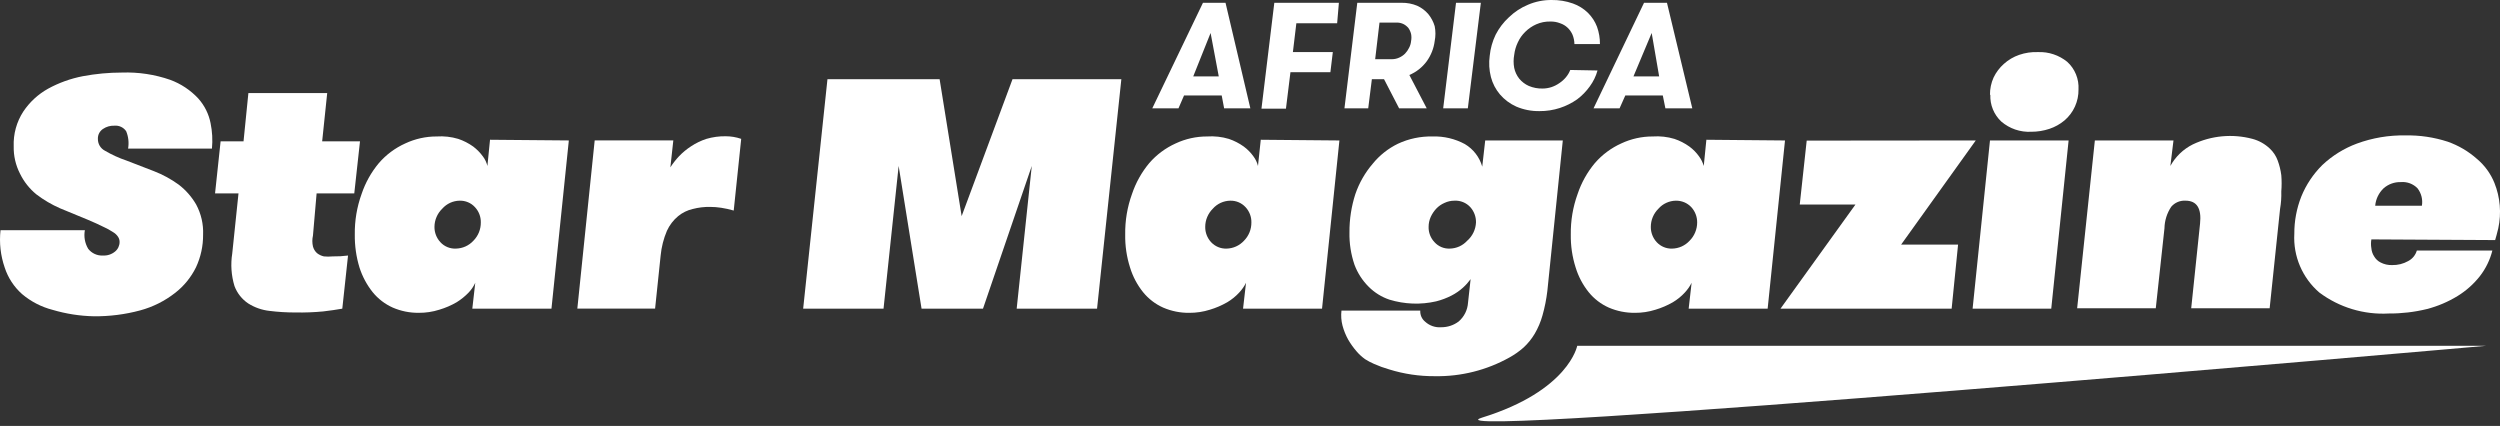 <svg width="135" height="23" viewBox="0 0 135 23" fill="none" xmlns="http://www.w3.org/2000/svg">
<rect x="0" y="0" width="135" height="23" fill="#333333" stroke="none"/>
<g clip-path="url(#clip0)">
<path d="M4.583 12.43C4.519 12.774 4.582 13.131 4.761 13.433C4.854 13.554 4.976 13.651 5.115 13.714C5.253 13.778 5.406 13.807 5.558 13.798C5.796 13.812 6.031 13.735 6.214 13.583C6.291 13.52 6.352 13.441 6.394 13.352C6.436 13.263 6.458 13.166 6.458 13.067C6.459 12.967 6.43 12.869 6.374 12.786C6.304 12.681 6.211 12.595 6.102 12.533C5.933 12.42 5.754 12.323 5.568 12.242C5.352 12.13 5.071 12.008 4.743 11.867L3.243 11.248C2.79 11.05 2.362 10.798 1.968 10.499C1.593 10.193 1.289 9.809 1.078 9.374C0.845 8.919 0.729 8.413 0.74 7.902C0.715 7.239 0.895 6.584 1.256 6.027C1.598 5.514 2.057 5.09 2.596 4.79C3.182 4.469 3.815 4.242 4.471 4.115C5.169 3.984 5.879 3.918 6.589 3.918C7.475 3.888 8.358 4.021 9.195 4.312C9.77 4.524 10.286 4.868 10.704 5.315C11.042 5.691 11.272 6.151 11.37 6.646C11.464 7.099 11.489 7.564 11.445 8.024H6.917C6.971 7.708 6.936 7.383 6.814 7.087C6.745 6.984 6.649 6.902 6.537 6.85C6.424 6.797 6.3 6.775 6.177 6.787C5.957 6.778 5.74 6.84 5.558 6.965C5.471 7.023 5.4 7.103 5.352 7.196C5.304 7.29 5.282 7.394 5.286 7.499C5.284 7.63 5.317 7.758 5.383 7.871C5.45 7.984 5.546 8.076 5.661 8.136C6.032 8.354 6.425 8.534 6.833 8.671L8.314 9.243C8.791 9.427 9.241 9.673 9.655 9.974C10.034 10.265 10.352 10.628 10.592 11.042C10.861 11.542 10.991 12.106 10.967 12.673C10.972 13.282 10.841 13.884 10.583 14.436C10.316 14.979 9.928 15.454 9.448 15.823C8.892 16.257 8.255 16.575 7.574 16.76C6.755 16.981 5.909 17.088 5.061 17.079C4.309 17.063 3.562 16.946 2.84 16.732C2.233 16.575 1.669 16.284 1.19 15.879C0.756 15.493 0.432 14.998 0.253 14.445C0.03 13.798 -0.047 13.11 0.028 12.43H4.583Z" fill="white"/>
<path d="M18.484 16.668C18.175 16.724 17.828 16.771 17.453 16.817C16.958 16.864 16.46 16.883 15.963 16.874C15.493 16.875 15.023 16.847 14.557 16.789C14.147 16.744 13.752 16.606 13.404 16.386C13.065 16.159 12.806 15.831 12.663 15.449C12.489 14.878 12.448 14.276 12.541 13.687L12.879 10.443H11.613L11.913 7.631H13.151L13.413 5.025H17.669L17.397 7.631H19.44L19.131 10.443H17.097L16.9 12.721C16.855 12.915 16.855 13.117 16.9 13.312C16.937 13.448 17.012 13.572 17.116 13.668C17.226 13.755 17.354 13.815 17.491 13.846C17.646 13.861 17.803 13.861 17.959 13.846C18.238 13.85 18.517 13.835 18.794 13.799L18.484 16.668Z" fill="white"/>
<path d="M30.717 7.584L29.779 16.667H25.505L25.664 15.271C25.575 15.464 25.455 15.642 25.308 15.796C25.115 15.997 24.898 16.173 24.661 16.32C24.366 16.492 24.051 16.627 23.724 16.724C23.363 16.839 22.987 16.896 22.608 16.892C22.128 16.897 21.652 16.801 21.212 16.611C20.789 16.422 20.416 16.137 20.124 15.777C19.808 15.38 19.567 14.929 19.412 14.446C19.236 13.869 19.151 13.268 19.159 12.665C19.148 11.921 19.272 11.181 19.524 10.481C19.729 9.868 20.047 9.298 20.462 8.803C20.854 8.351 21.341 7.989 21.887 7.744C22.418 7.495 22.997 7.367 23.583 7.369C23.975 7.343 24.369 7.387 24.746 7.5C25.033 7.597 25.305 7.736 25.552 7.912C25.752 8.064 25.929 8.244 26.077 8.447C26.192 8.6 26.275 8.775 26.32 8.962L26.461 7.547L30.717 7.584ZM24.624 13.424C24.8 13.42 24.974 13.381 25.135 13.309C25.297 13.236 25.441 13.132 25.561 13.002C25.691 12.872 25.793 12.716 25.863 12.546C25.932 12.375 25.966 12.193 25.964 12.008C25.97 11.703 25.855 11.406 25.645 11.184C25.541 11.07 25.413 10.98 25.271 10.921C25.128 10.861 24.975 10.832 24.821 10.837C24.643 10.839 24.468 10.879 24.306 10.953C24.145 11.028 24.001 11.135 23.883 11.268C23.751 11.396 23.645 11.548 23.573 11.717C23.5 11.886 23.462 12.068 23.461 12.252C23.458 12.558 23.572 12.853 23.78 13.077C23.886 13.194 24.017 13.285 24.163 13.345C24.309 13.405 24.466 13.432 24.624 13.424Z" fill="white"/>
<path d="M39.621 11.37C39.4 11.305 39.175 11.255 38.947 11.22C38.748 11.189 38.547 11.173 38.347 11.173C38.031 11.167 37.715 11.205 37.409 11.285C37.121 11.351 36.851 11.483 36.622 11.67C36.361 11.886 36.153 12.158 36.013 12.466C35.833 12.89 35.719 13.339 35.675 13.797L35.375 16.666H31.176L32.113 7.583H36.359L36.2 9.036C36.338 8.822 36.495 8.621 36.669 8.436C36.863 8.233 37.08 8.054 37.316 7.901C37.574 7.73 37.855 7.594 38.15 7.498C38.485 7.401 38.832 7.353 39.181 7.358C39.468 7.357 39.753 7.405 40.025 7.498L39.621 11.37Z" fill="white"/>
<path d="M59.241 16.667H54.901L55.716 8.962L53.082 16.667H49.764L48.527 8.962L47.711 16.667H43.371L44.683 4.275H50.739L51.929 11.671L54.676 4.275H60.553L59.241 16.667Z" fill="white"/>
<path d="M72.328 7.585L71.39 16.668H67.125L67.285 15.271C67.189 15.463 67.066 15.639 66.919 15.796C66.73 16.002 66.512 16.178 66.272 16.321C65.976 16.491 65.662 16.626 65.335 16.724C64.974 16.838 64.598 16.895 64.219 16.893C63.736 16.898 63.257 16.802 62.813 16.611C62.39 16.423 62.018 16.137 61.726 15.777C61.409 15.382 61.171 14.931 61.023 14.446C60.839 13.871 60.751 13.269 60.761 12.665C60.75 11.921 60.873 11.181 61.126 10.481C61.331 9.868 61.649 9.299 62.063 8.803C62.456 8.351 62.942 7.99 63.488 7.744C64.019 7.495 64.599 7.367 65.185 7.369C65.58 7.342 65.977 7.386 66.357 7.5C66.644 7.597 66.916 7.736 67.163 7.913C67.365 8.062 67.543 8.242 67.688 8.447C67.803 8.6 67.886 8.776 67.931 8.963L68.081 7.547L72.328 7.585ZM66.235 13.425C66.411 13.421 66.585 13.382 66.746 13.309C66.907 13.237 67.052 13.132 67.172 13.003C67.302 12.872 67.404 12.717 67.474 12.546C67.543 12.376 67.577 12.193 67.575 12.009C67.581 11.703 67.466 11.407 67.257 11.184C67.152 11.071 67.024 10.981 66.882 10.921C66.739 10.861 66.586 10.833 66.432 10.837C66.254 10.84 66.079 10.88 65.917 10.954C65.756 11.028 65.612 11.135 65.494 11.268C65.364 11.397 65.26 11.55 65.189 11.719C65.118 11.888 65.082 12.069 65.082 12.253C65.078 12.558 65.192 12.854 65.4 13.078C65.507 13.192 65.636 13.282 65.78 13.342C65.924 13.402 66.079 13.43 66.235 13.425Z" fill="white"/>
<path d="M83.557 15.711C83.504 16.158 83.417 16.6 83.294 17.033C83.197 17.381 83.055 17.715 82.872 18.027C82.709 18.301 82.507 18.55 82.272 18.767C82.04 18.973 81.785 19.152 81.513 19.302C80.283 19.99 78.892 20.339 77.482 20.314C76.647 20.32 75.815 20.197 75.017 19.948C74.736 19.868 74.46 19.768 74.192 19.648C74.026 19.577 73.866 19.492 73.714 19.395C73.545 19.274 73.39 19.132 73.255 18.974C73.086 18.779 72.935 18.568 72.805 18.346C72.671 18.106 72.568 17.851 72.496 17.586C72.426 17.32 72.407 17.044 72.439 16.771H76.695C76.688 16.884 76.708 16.998 76.753 17.103C76.799 17.207 76.869 17.299 76.957 17.371C77.074 17.478 77.212 17.561 77.362 17.612C77.512 17.664 77.671 17.684 77.829 17.671C78.167 17.673 78.497 17.565 78.767 17.361C78.914 17.235 79.035 17.08 79.122 16.906C79.209 16.732 79.26 16.543 79.273 16.349L79.413 15.074C79.292 15.241 79.154 15.395 79.001 15.533C78.817 15.7 78.612 15.841 78.392 15.955C78.124 16.094 77.841 16.201 77.548 16.274C76.714 16.464 75.844 16.431 75.026 16.18C74.606 16.038 74.224 15.801 73.911 15.487C73.571 15.15 73.309 14.744 73.142 14.296C72.95 13.732 72.858 13.139 72.871 12.543C72.866 11.843 72.974 11.147 73.189 10.481C73.395 9.88 73.713 9.323 74.127 8.841C74.496 8.387 74.96 8.019 75.486 7.763C76.072 7.489 76.714 7.355 77.361 7.369C77.968 7.35 78.57 7.492 79.104 7.781C79.561 8.052 79.897 8.489 80.041 9L80.201 7.585H84.391L83.557 15.711ZM78.542 10.837C78.354 10.836 78.168 10.878 77.998 10.959C77.832 11.031 77.682 11.136 77.557 11.268C77.433 11.401 77.332 11.553 77.257 11.718C77.183 11.886 77.144 12.069 77.145 12.253C77.141 12.404 77.167 12.555 77.222 12.697C77.277 12.838 77.359 12.968 77.464 13.078C77.567 13.193 77.695 13.283 77.837 13.343C77.98 13.403 78.134 13.431 78.289 13.424C78.465 13.421 78.639 13.382 78.801 13.31C78.962 13.237 79.106 13.133 79.226 13.002C79.369 12.878 79.485 12.726 79.567 12.555C79.649 12.384 79.696 12.198 79.704 12.009C79.709 11.705 79.599 11.41 79.395 11.184C79.287 11.067 79.154 10.975 79.007 10.915C78.86 10.855 78.701 10.828 78.542 10.837Z" fill="white"/>
<path d="M96.39 7.585L95.453 16.668H91.188L91.347 15.271C91.251 15.463 91.128 15.639 90.981 15.796C90.793 16.002 90.575 16.178 90.335 16.321C90.039 16.491 89.724 16.626 89.397 16.724C89.037 16.838 88.66 16.895 88.282 16.893C87.799 16.897 87.32 16.802 86.876 16.611C86.453 16.423 86.08 16.137 85.788 15.777C85.472 15.382 85.233 14.931 85.085 14.446C84.902 13.871 84.813 13.269 84.823 12.665C84.812 11.921 84.936 11.181 85.189 10.481C85.393 9.868 85.711 9.299 86.126 8.803C86.519 8.351 87.005 7.99 87.551 7.744C88.082 7.495 88.661 7.367 89.247 7.369C89.643 7.342 90.04 7.386 90.419 7.5C90.707 7.597 90.978 7.736 91.225 7.913C91.428 8.062 91.605 8.242 91.75 8.447C91.865 8.602 91.95 8.777 92.003 8.963L92.144 7.547L96.39 7.585ZM90.297 13.425C90.474 13.421 90.648 13.382 90.809 13.31C90.97 13.237 91.115 13.133 91.235 13.003C91.366 12.873 91.47 12.718 91.54 12.547C91.611 12.377 91.647 12.194 91.647 12.009C91.649 11.704 91.535 11.409 91.328 11.184C91.221 11.071 91.092 10.982 90.948 10.922C90.804 10.863 90.65 10.834 90.494 10.837C90.316 10.84 90.141 10.88 89.98 10.954C89.818 11.028 89.674 11.135 89.557 11.268C89.426 11.397 89.322 11.55 89.251 11.719C89.18 11.888 89.144 12.069 89.144 12.253C89.141 12.558 89.255 12.854 89.463 13.078C89.569 13.192 89.698 13.282 89.842 13.342C89.986 13.402 90.141 13.43 90.297 13.425Z" fill="white"/>
<path d="M106.692 7.584L102.661 13.208H105.736L105.389 16.667H96.147L100.196 11.043H97.187L97.562 7.593L106.692 7.584Z" fill="white"/>
<path d="M107.459 7.584H111.705L110.768 16.667H106.521L107.459 7.584ZM107.459 5.119C107.455 4.796 107.522 4.476 107.656 4.181C107.79 3.904 107.978 3.655 108.209 3.45C108.448 3.234 108.729 3.068 109.034 2.963C109.362 2.85 109.708 2.799 110.055 2.813C110.627 2.791 111.186 2.978 111.63 3.338C111.836 3.525 111.998 3.756 112.103 4.014C112.208 4.272 112.255 4.55 112.239 4.828C112.245 5.146 112.179 5.462 112.048 5.752C111.917 6.042 111.723 6.3 111.48 6.506C111.242 6.705 110.968 6.857 110.674 6.956C110.357 7.062 110.024 7.116 109.69 7.115C109.098 7.147 108.517 6.949 108.068 6.562C107.872 6.378 107.718 6.154 107.616 5.905C107.514 5.656 107.467 5.388 107.478 5.119H107.459Z" fill="white"/>
<path d="M113.122 7.584H117.368L117.2 8.962C117.475 8.46 117.897 8.055 118.409 7.799C119.414 7.319 120.557 7.213 121.633 7.499C121.985 7.593 122.307 7.774 122.571 8.024C122.759 8.201 122.904 8.419 122.993 8.662C123.089 8.919 123.155 9.186 123.19 9.458C123.214 9.752 123.214 10.046 123.19 10.34C123.2 10.653 123.178 10.968 123.124 11.277L122.561 16.648H118.325L118.803 12.074C118.89 11.249 118.628 10.836 118.015 10.836C117.87 10.828 117.726 10.853 117.592 10.91C117.459 10.967 117.341 11.054 117.247 11.164C117.016 11.509 116.889 11.912 116.881 12.327L116.412 16.648H112.166L113.122 7.584Z" fill="white"/>
<path d="M128.054 12.927C128.026 13.085 128.026 13.247 128.054 13.405C128.067 13.562 128.118 13.713 128.204 13.845C128.286 13.986 128.406 14.1 128.551 14.173C128.745 14.274 128.961 14.323 129.179 14.314C129.481 14.321 129.779 14.246 130.042 14.098C130.154 14.04 130.254 13.959 130.335 13.861C130.415 13.762 130.475 13.649 130.51 13.527H134.588C134.462 14.031 134.232 14.503 133.913 14.914C133.579 15.338 133.173 15.7 132.713 15.983C132.201 16.297 131.645 16.534 131.063 16.686C130.386 16.852 129.69 16.934 128.992 16.929C127.648 17.004 126.32 16.602 125.242 15.795C124.79 15.406 124.433 14.917 124.199 14.368C123.965 13.819 123.86 13.223 123.893 12.627C123.889 11.94 124.016 11.26 124.267 10.621C124.526 9.981 124.912 9.401 125.402 8.915C125.942 8.405 126.58 8.01 127.276 7.752C128.113 7.445 129 7.296 129.892 7.312C130.664 7.297 131.434 7.411 132.17 7.649C132.757 7.854 133.298 8.173 133.763 8.587C134.176 8.935 134.498 9.379 134.7 9.88C135.011 10.657 135.083 11.509 134.907 12.327C134.841 12.599 134.785 12.814 134.738 12.964L128.054 12.927ZM129.648 9.833C129.304 9.822 128.969 9.943 128.711 10.171C128.453 10.419 128.293 10.752 128.261 11.108H130.782C130.81 10.944 130.803 10.776 130.763 10.615C130.722 10.454 130.649 10.303 130.548 10.171C130.433 10.051 130.292 9.959 130.136 9.9C129.98 9.842 129.814 9.819 129.648 9.833Z" fill="white"/>
<path d="M66.103 5.85L65.972 5.156H63.938L63.638 5.85H62.223L64.96 0.15H66.178L67.519 5.85H66.103ZM65.372 1.781L64.435 4.125H65.813L65.372 1.781Z" fill="white"/>
<path d="M70.003 1.256L69.816 2.813H71.972L71.841 3.9H69.684L69.441 5.868H68.119L68.813 0.15H72.3L72.206 1.256H70.003Z" fill="white"/>
<path d="M73.293 0.151H75.693C75.979 0.146 76.263 0.201 76.527 0.31C76.758 0.414 76.963 0.568 77.127 0.76C77.285 0.953 77.403 1.176 77.474 1.416C77.526 1.679 77.526 1.95 77.474 2.213C77.425 2.609 77.276 2.986 77.043 3.31C76.803 3.636 76.479 3.892 76.105 4.05L77.043 5.85H75.552L74.737 4.275H74.081L73.884 5.85H72.6L73.293 0.151ZM75.168 3.197C75.301 3.196 75.432 3.168 75.552 3.113C75.671 3.061 75.779 2.988 75.871 2.897C75.959 2.806 76.031 2.701 76.087 2.588C76.15 2.472 76.188 2.344 76.199 2.213C76.223 2.089 76.223 1.962 76.199 1.838C76.173 1.724 76.125 1.616 76.058 1.519C75.986 1.43 75.897 1.357 75.796 1.304C75.683 1.247 75.557 1.218 75.43 1.219H74.493L74.259 3.197H75.168Z" fill="white"/>
<path d="M78.625 0.15H79.966L79.263 5.85H77.932L78.625 0.15Z" fill="white"/>
<path d="M86.266 3.806C86.181 4.113 86.041 4.402 85.853 4.659C85.662 4.927 85.432 5.164 85.169 5.362C84.882 5.564 84.566 5.722 84.232 5.831C83.878 5.946 83.507 6.003 83.135 6C82.704 6.008 82.276 5.925 81.879 5.756C81.541 5.605 81.24 5.381 80.998 5.1C80.767 4.828 80.601 4.507 80.51 4.162C80.413 3.786 80.391 3.394 80.445 3.009C80.484 2.616 80.592 2.232 80.764 1.875C80.944 1.523 81.185 1.206 81.476 0.938C81.776 0.646 82.129 0.414 82.516 0.254C82.916 0.083 83.347 -0.003 83.782 0C84.174 -0.006 84.565 0.057 84.935 0.188C85.24 0.295 85.519 0.468 85.75 0.694C85.964 0.907 86.131 1.162 86.238 1.444C86.346 1.745 86.4 2.062 86.397 2.381H85.019C85.016 2.208 84.981 2.036 84.916 1.875C84.854 1.734 84.765 1.607 84.654 1.5C84.539 1.39 84.401 1.307 84.251 1.257C84.081 1.19 83.899 1.158 83.716 1.163C83.455 1.157 83.196 1.208 82.957 1.313C82.737 1.411 82.537 1.547 82.367 1.716C82.198 1.879 82.061 2.073 81.963 2.288C81.861 2.5 81.795 2.728 81.767 2.963C81.724 3.195 81.724 3.433 81.767 3.666C81.811 3.878 81.904 4.077 82.038 4.247C82.178 4.416 82.354 4.551 82.554 4.64C82.791 4.74 83.047 4.788 83.304 4.781C83.463 4.78 83.621 4.754 83.773 4.706C83.926 4.655 84.071 4.583 84.204 4.49C84.337 4.402 84.457 4.295 84.56 4.172C84.659 4.054 84.738 3.921 84.794 3.778L86.266 3.806Z" fill="white"/>
<path d="M89.931 5.85L89.791 5.156H87.766L87.457 5.85H86.051L88.778 0.15H90.016L91.384 5.85H89.931ZM89.191 1.781L88.207 4.125H89.594L89.191 1.781Z" fill="white"/>
<path d="M134.269 18.672H85.17C85.17 18.672 84.72 21.1 80.024 22.553C75.956 23.818 134.269 18.672 134.269 18.672Z" fill="white"/>
</g>
<defs>
<clipPath id="clip0">
<rect width="135" height="22.754" fill="white"/>
</clipPath>
</defs>
</svg>

